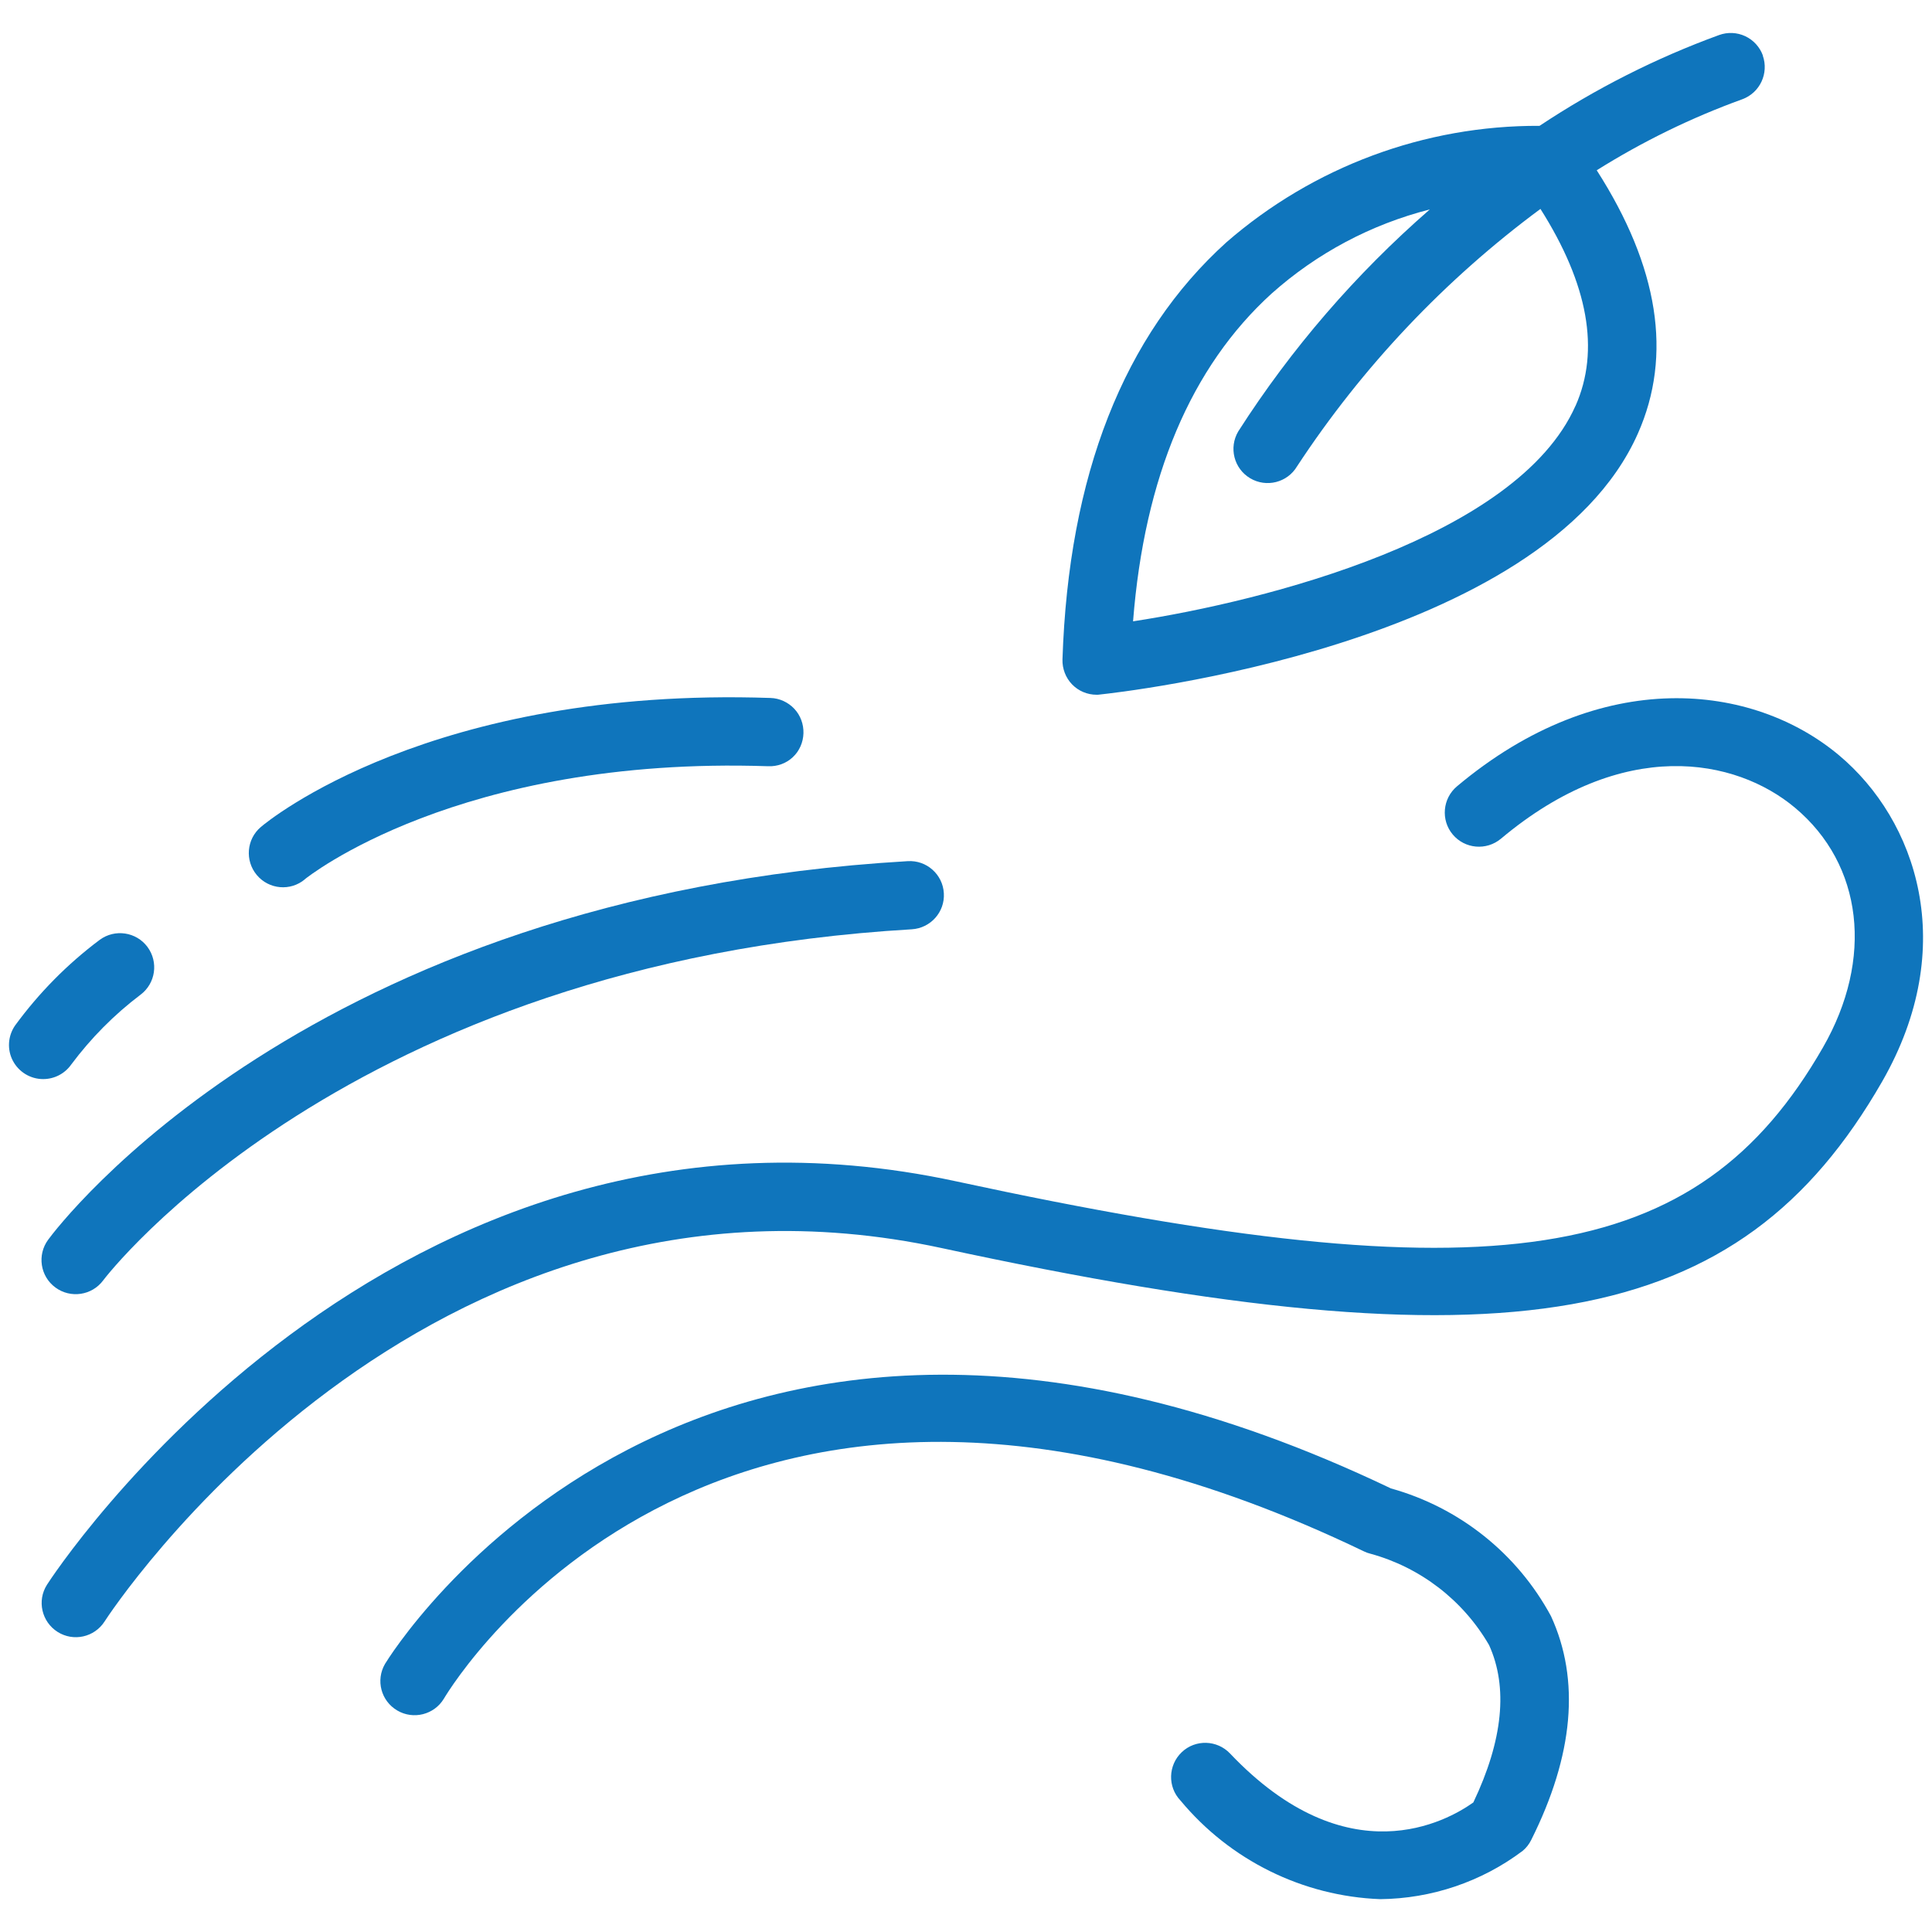 <?xml version="1.0" encoding="UTF-8"?>
<svg id="Layer_1" data-name="Layer 1" xmlns="http://www.w3.org/2000/svg" viewBox="0 0 150 150">
  <defs>
    <style>
      .cls-1 {
        fill: #0f75bc;
      }
    </style>
  </defs>
  <path class="cls-1" d="M113.12,61.05c-1.12.94-1.27,2.62-.33,3.74.94,1.12,2.61,1.27,3.74.33,9.48-7.96,18.22-6.27,22.83-2.41,5.28,4.42,6.13,11.73,2.17,18.62-9.76,16.99-25.47,19.42-67.29,10.39C30.11,82.19,3.89,122.64,3.64,123.05c-.78,1.24-.4,2.87.83,3.65,1.23.78,2.86.42,3.65-.81.24-.38,24.5-37.73,64.99-28.99,44.17,9.54,61.92,6.4,73.02-12.93,6.03-10.51,2.66-20.3-3.36-25.34-6.67-5.58-18.43-7-29.65,2.42h0ZM113.12,61.05"/>
  <path class="cls-1" d="M3.74,96.25c-.87,1.18-.62,2.84.56,3.71,1.18.87,2.84.62,3.71-.55.18-.25,18.84-24.68,62.78-27.26,1.46-.09,2.58-1.34,2.49-2.8-.08-1.46-1.34-2.58-2.8-2.49C23.9,69.58,4.54,95.16,3.74,96.25h0ZM3.74,96.25"/>
  <path class="cls-1" d="M95.5,136.14c-1.01-1.06-2.69-1.11-3.75-.1-1.06,1.01-1.11,2.69-.1,3.75,3.85,4.64,9.49,7.43,15.51,7.66,3.99-.04,7.87-1.35,11.06-3.75.28-.23.5-.52.66-.84,3.3-6.59,3.81-12.44,1.54-17.38-2.62-4.86-7.11-8.44-12.43-9.92-54.04-25.84-77.86,13.23-78.1,13.63-.73,1.26-.31,2.87.95,3.61,1.25.74,2.87.33,3.62-.91.86-1.45,21.77-35.33,71.44-11.44.16.08.33.14.5.18,3.88,1.06,7.19,3.61,9.21,7.09,1.49,3.28,1.08,7.39-1.22,12.22-2,1.43-9.75,5.84-18.9-3.81h0ZM95.5,136.14"/>
  <path class="cls-1" d="M23.66,68.27c.12-.1,11.89-9.59,35.98-8.78.71.03,1.4-.22,1.91-.7.52-.48.81-1.16.83-1.86.02-.7-.23-1.39-.71-1.9-.48-.51-1.15-.82-1.85-.84-26.37-.89-39.05,9.57-39.57,10.02-1.11.94-1.25,2.61-.31,3.73.94,1.12,2.61,1.27,3.73.33h0ZM23.66,68.27"/>
  <g>
    <path class="cls-1" d="M136.87,4.31c-.24-.66-.73-1.2-1.37-1.5-.64-.3-1.37-.33-2.03-.09-4.91,1.79-9.59,4.16-13.94,7.05-8.93-.04-17.57,3.18-24.31,9.04-7.98,7.21-12.26,18.11-12.73,32.39-.02.72.25,1.42.74,1.93.5.52,1.19.81,1.91.81.09,0,.18,0,.27-.02,1.4-.15,34.42-3.75,41.75-20.25,2.71-6.09,1.61-12.96-3.19-20.45,3.56-2.23,7.34-4.08,11.29-5.51,1.38-.5,2.09-2.02,1.6-3.4h0ZM122.32,31.51c-4.53,10.21-24.1,15.16-34.35,16.73.88-11.21,4.5-19.76,10.76-25.45,3.51-3.13,7.72-5.37,12.28-6.53-5.75,5.01-10.76,10.81-14.87,17.23-.75,1.26-.34,2.89.92,3.64,1.26.75,2.89.34,3.64-.92,5.07-7.72,11.47-14.49,18.9-19.99,3.7,5.84,4.64,10.98,2.72,15.3h0ZM122.32,31.51"/>
    <path class="cls-1" d="M3.35,83.78c.87,0,1.68-.42,2.18-1.13,1.53-2.05,3.34-3.88,5.38-5.42,1.17-.88,1.41-2.53.54-3.71-.87-1.17-2.53-1.42-3.71-.55-2.51,1.88-4.72,4.12-6.57,6.65-.56.81-.63,1.87-.17,2.74.46.87,1.36,1.42,2.35,1.42h0ZM3.35,83.78"/>
  </g>
</svg>